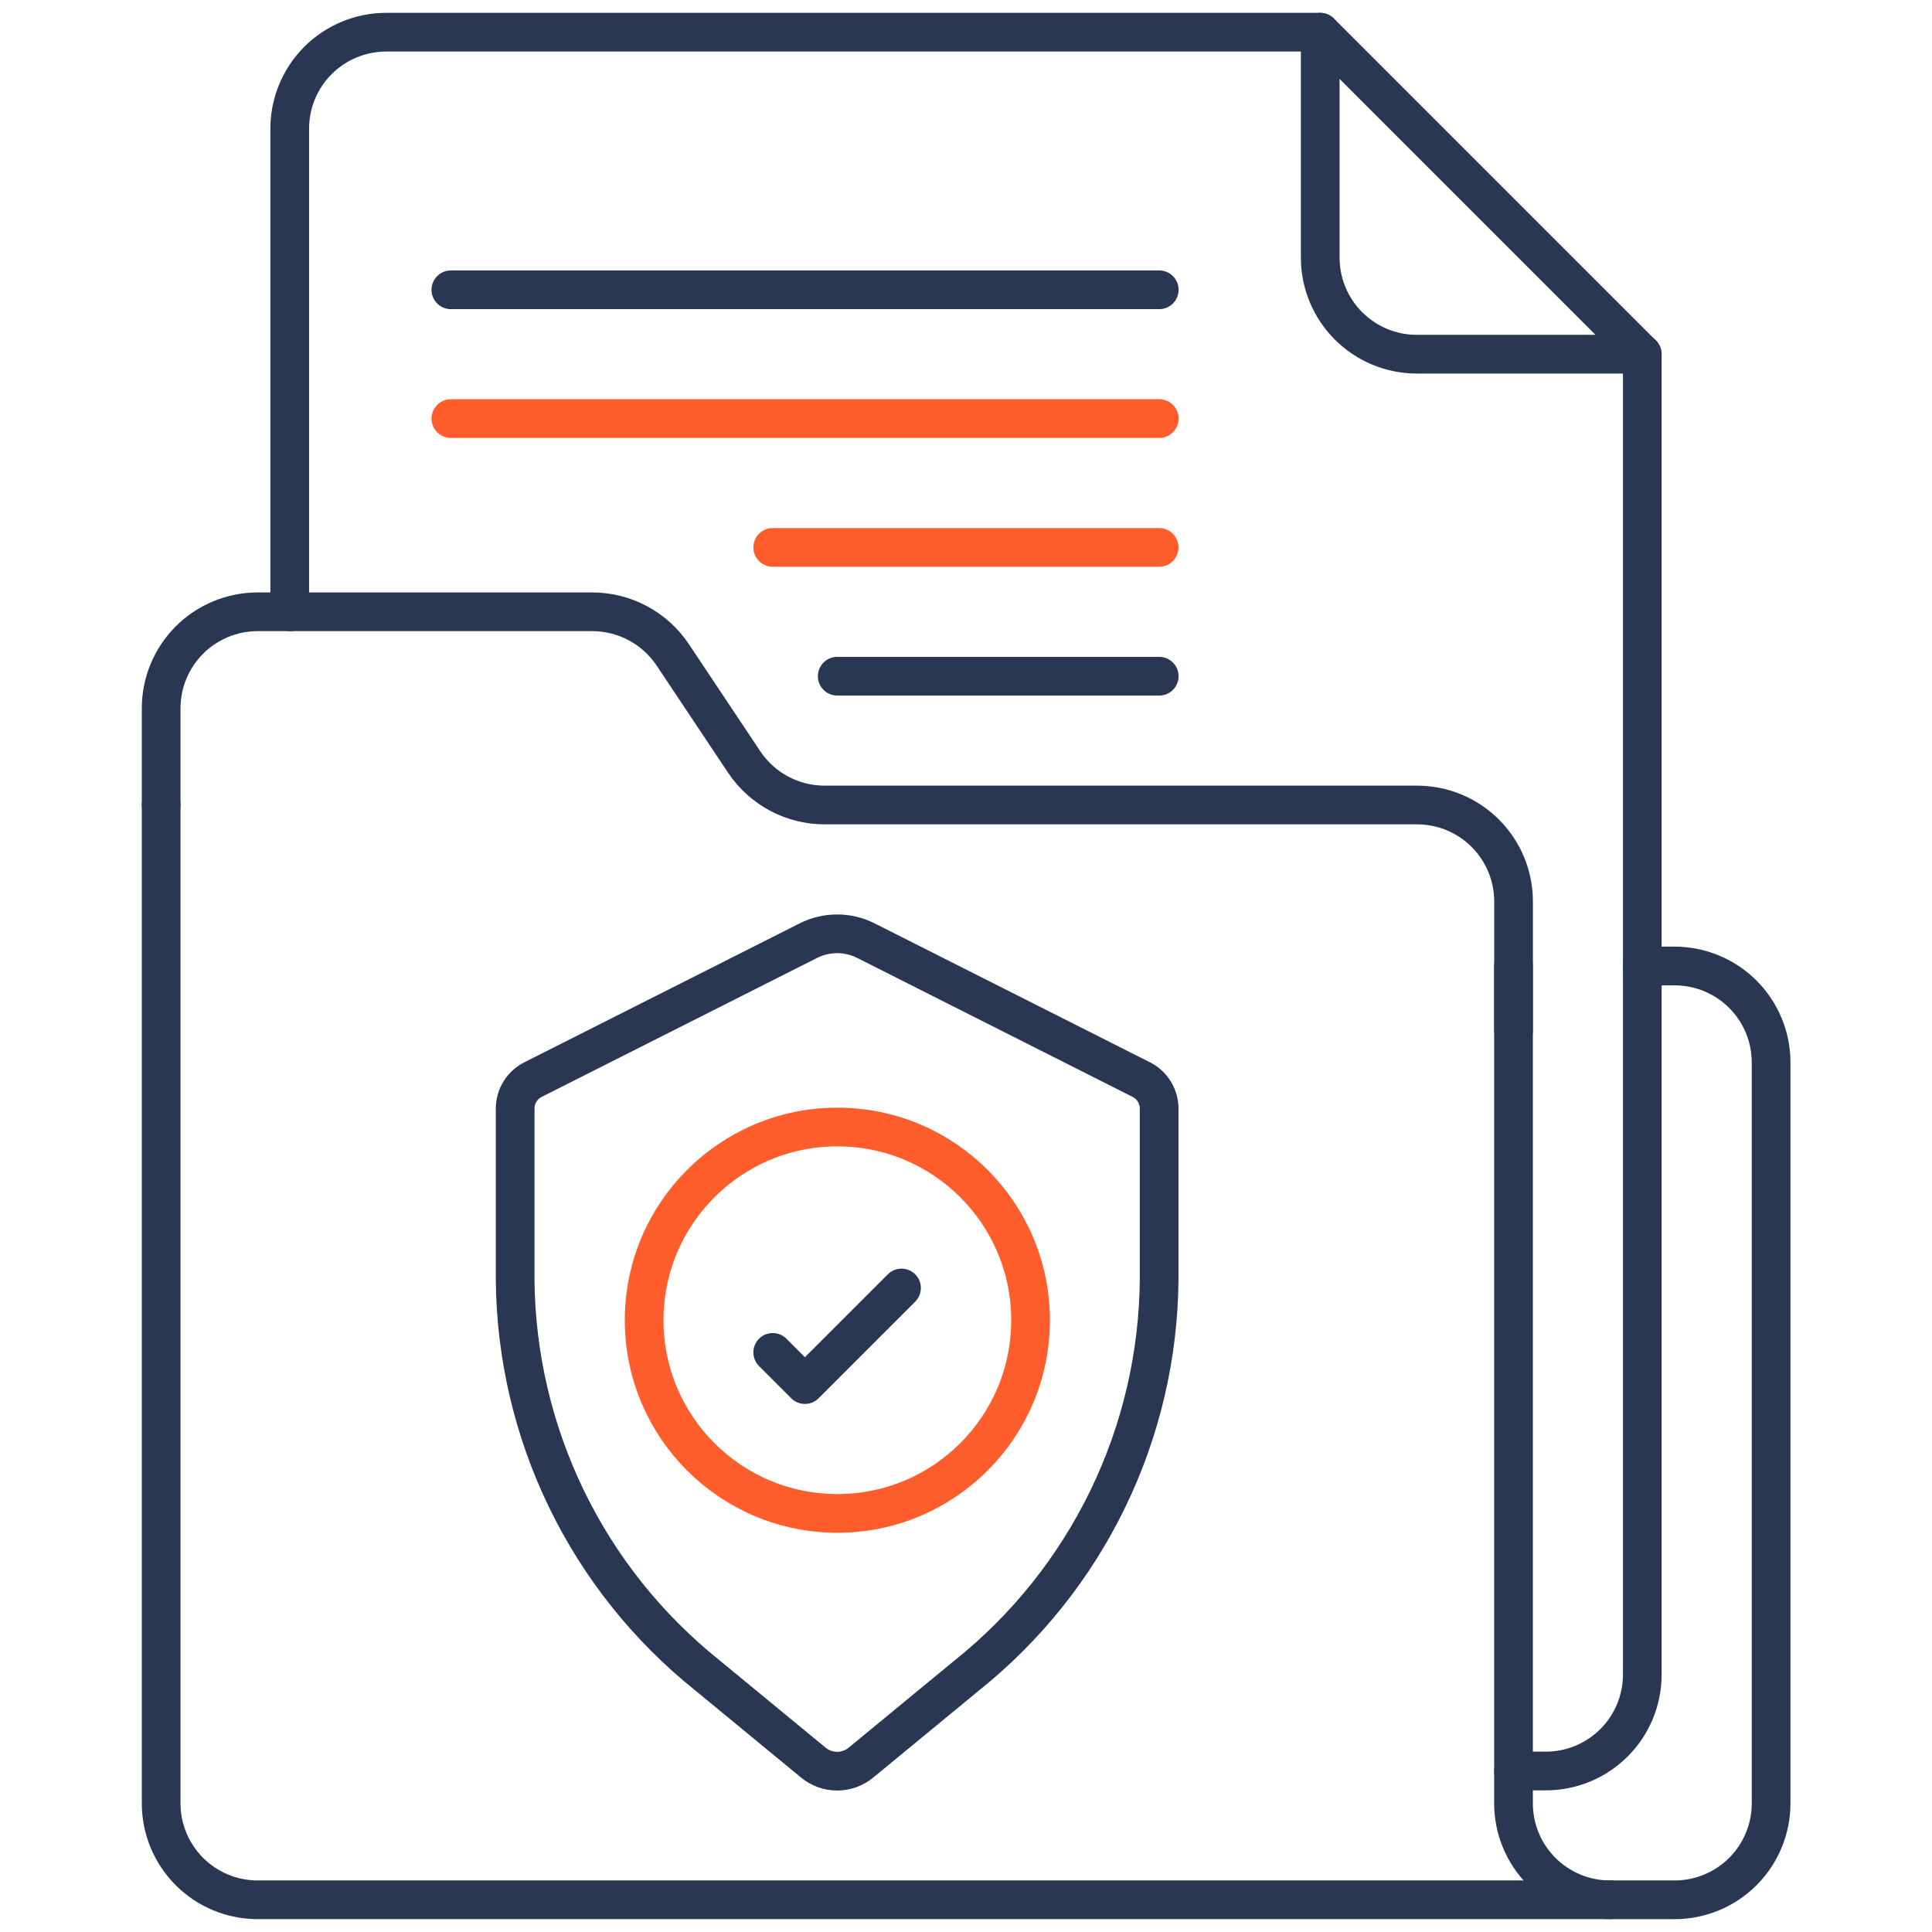 <svg width="316" height="316" viewBox="0 0 316 316" fill="none" xmlns="http://www.w3.org/2000/svg">
<path d="M26.359 131.665V294.932C26.357 297.007 26.763 299.063 27.556 300.981C28.349 302.9 29.513 304.642 30.981 306.11C32.449 307.578 34.191 308.742 36.11 309.535C38.028 310.328 40.084 310.734 42.159 310.732H263.359" stroke="#2A3753" stroke-width="6.33" stroke-linecap="round" stroke-linejoin="round"/>
<path d="M247.559 168.533V147.466C247.562 145.391 247.155 143.335 246.362 141.417C245.569 139.499 244.406 137.756 242.938 136.288C241.47 134.82 239.727 133.656 237.809 132.863C235.891 132.07 233.835 131.664 231.759 131.666H134.853C132.26 131.663 129.708 131.022 127.422 129.801C125.135 128.579 123.183 126.814 121.739 124.662L110.047 107.124C108.602 104.955 106.645 103.176 104.348 101.945C102.051 100.713 99.486 100.068 96.88 100.066H42.159C40.084 100.064 38.028 100.47 36.11 101.263C34.191 102.057 32.449 103.22 30.981 104.688C29.513 106.156 28.349 107.899 27.556 109.817C26.763 111.735 26.357 113.791 26.359 115.866V131.666" stroke="#2A3753" stroke-width="6.33" stroke-linecap="round" stroke-linejoin="round"/>
<path d="M47.387 100.066V21.066C47.384 18.991 47.791 16.935 48.584 15.016C49.377 13.098 50.541 11.355 52.008 9.888C53.476 8.42 55.219 7.256 57.137 6.463C59.055 5.67 61.111 5.263 63.187 5.266H215.92" stroke="#2A3753" stroke-width="6.33" stroke-linecap="round" stroke-linejoin="round"/>
<path d="M268.617 57.934V273.867C268.62 275.943 268.213 277.998 267.42 279.917C266.627 281.835 265.464 283.578 263.996 285.045C262.528 286.513 260.785 287.677 258.867 288.47C256.949 289.263 254.893 289.67 252.817 289.667H247.551" stroke="#2A3753" stroke-width="6.33" stroke-linecap="round" stroke-linejoin="round"/>
<path d="M247.551 158V294.933C247.548 297.009 247.955 299.065 248.748 300.983C249.541 302.901 250.705 304.644 252.172 306.112C253.64 307.58 255.383 308.743 257.301 309.536C259.219 310.329 261.275 310.736 263.351 310.733H273.884C275.96 310.736 278.016 310.329 279.934 309.536C281.852 308.743 283.595 307.58 285.063 306.112C286.53 304.644 287.694 302.901 288.487 300.983C289.28 299.065 289.687 297.009 289.684 294.933V173.8C289.687 171.724 289.28 169.669 288.487 167.75C287.694 165.832 286.53 164.089 285.063 162.622C283.595 161.154 281.852 159.99 279.934 159.197C278.016 158.404 275.96 157.997 273.884 158H268.617" stroke="#2A3753" stroke-width="6.33" stroke-linecap="round" stroke-linejoin="round"/>
<path d="M215.938 5.266V42.133C215.938 46.323 217.602 50.342 220.565 53.305C223.528 56.268 227.547 57.933 231.738 57.933H268.604L215.938 5.266Z" stroke="#2A3753" stroke-width="6.33" stroke-linecap="round" stroke-linejoin="round"/>
<path d="M73.742 47.399H189.609" stroke="#2A3753" stroke-width="6.33" stroke-linecap="round" stroke-linejoin="round"/>
<path d="M73.742 68.465H189.609" stroke="#FF5D2C" stroke-width="6.33" stroke-linecap="round" stroke-linejoin="round"/>
<path d="M126.387 89.535H189.587" stroke="#FF5D2C" stroke-width="6.33" stroke-linecap="round" stroke-linejoin="round"/>
<path d="M136.938 110.601H189.604" stroke="#2A3753" stroke-width="6.33" stroke-linecap="round" stroke-linejoin="round"/>
<path d="M186.68 176.585C187.557 177.03 188.294 177.711 188.808 178.55C189.322 179.389 189.593 180.354 189.591 181.339V209.24C189.497 221.693 186.627 233.968 181.191 245.172C175.755 256.376 167.89 266.227 158.167 274.008L140.814 288.297C139.72 289.201 138.344 289.696 136.924 289.696C135.505 289.696 134.129 289.201 133.034 288.297L115.682 274.008C105.959 266.227 98.094 256.376 92.658 245.172C87.222 233.968 84.352 221.693 84.258 209.24V181.339C84.256 180.354 84.527 179.389 85.041 178.55C85.555 177.711 86.292 177.03 87.169 176.585L132.214 153.856C133.675 153.118 135.288 152.734 136.925 152.734C138.561 152.734 140.174 153.118 141.635 153.856L186.68 176.585Z" stroke="#2A3753" stroke-width="6.33" stroke-linecap="round" stroke-linejoin="round"/>
<path d="M136.959 247.535C154.412 247.535 168.559 233.387 168.559 215.935C168.559 198.483 154.412 184.335 136.959 184.335C119.507 184.335 105.359 198.483 105.359 215.935C105.359 233.387 119.507 247.535 136.959 247.535Z" stroke="#FF5D2C" stroke-width="6.33" stroke-linecap="round" stroke-linejoin="round"/>
<path d="M126.387 221.198L131.653 226.465L147.453 210.665" stroke="#2A3753" stroke-width="6.33" stroke-linecap="round" stroke-linejoin="round"/>
</svg>
